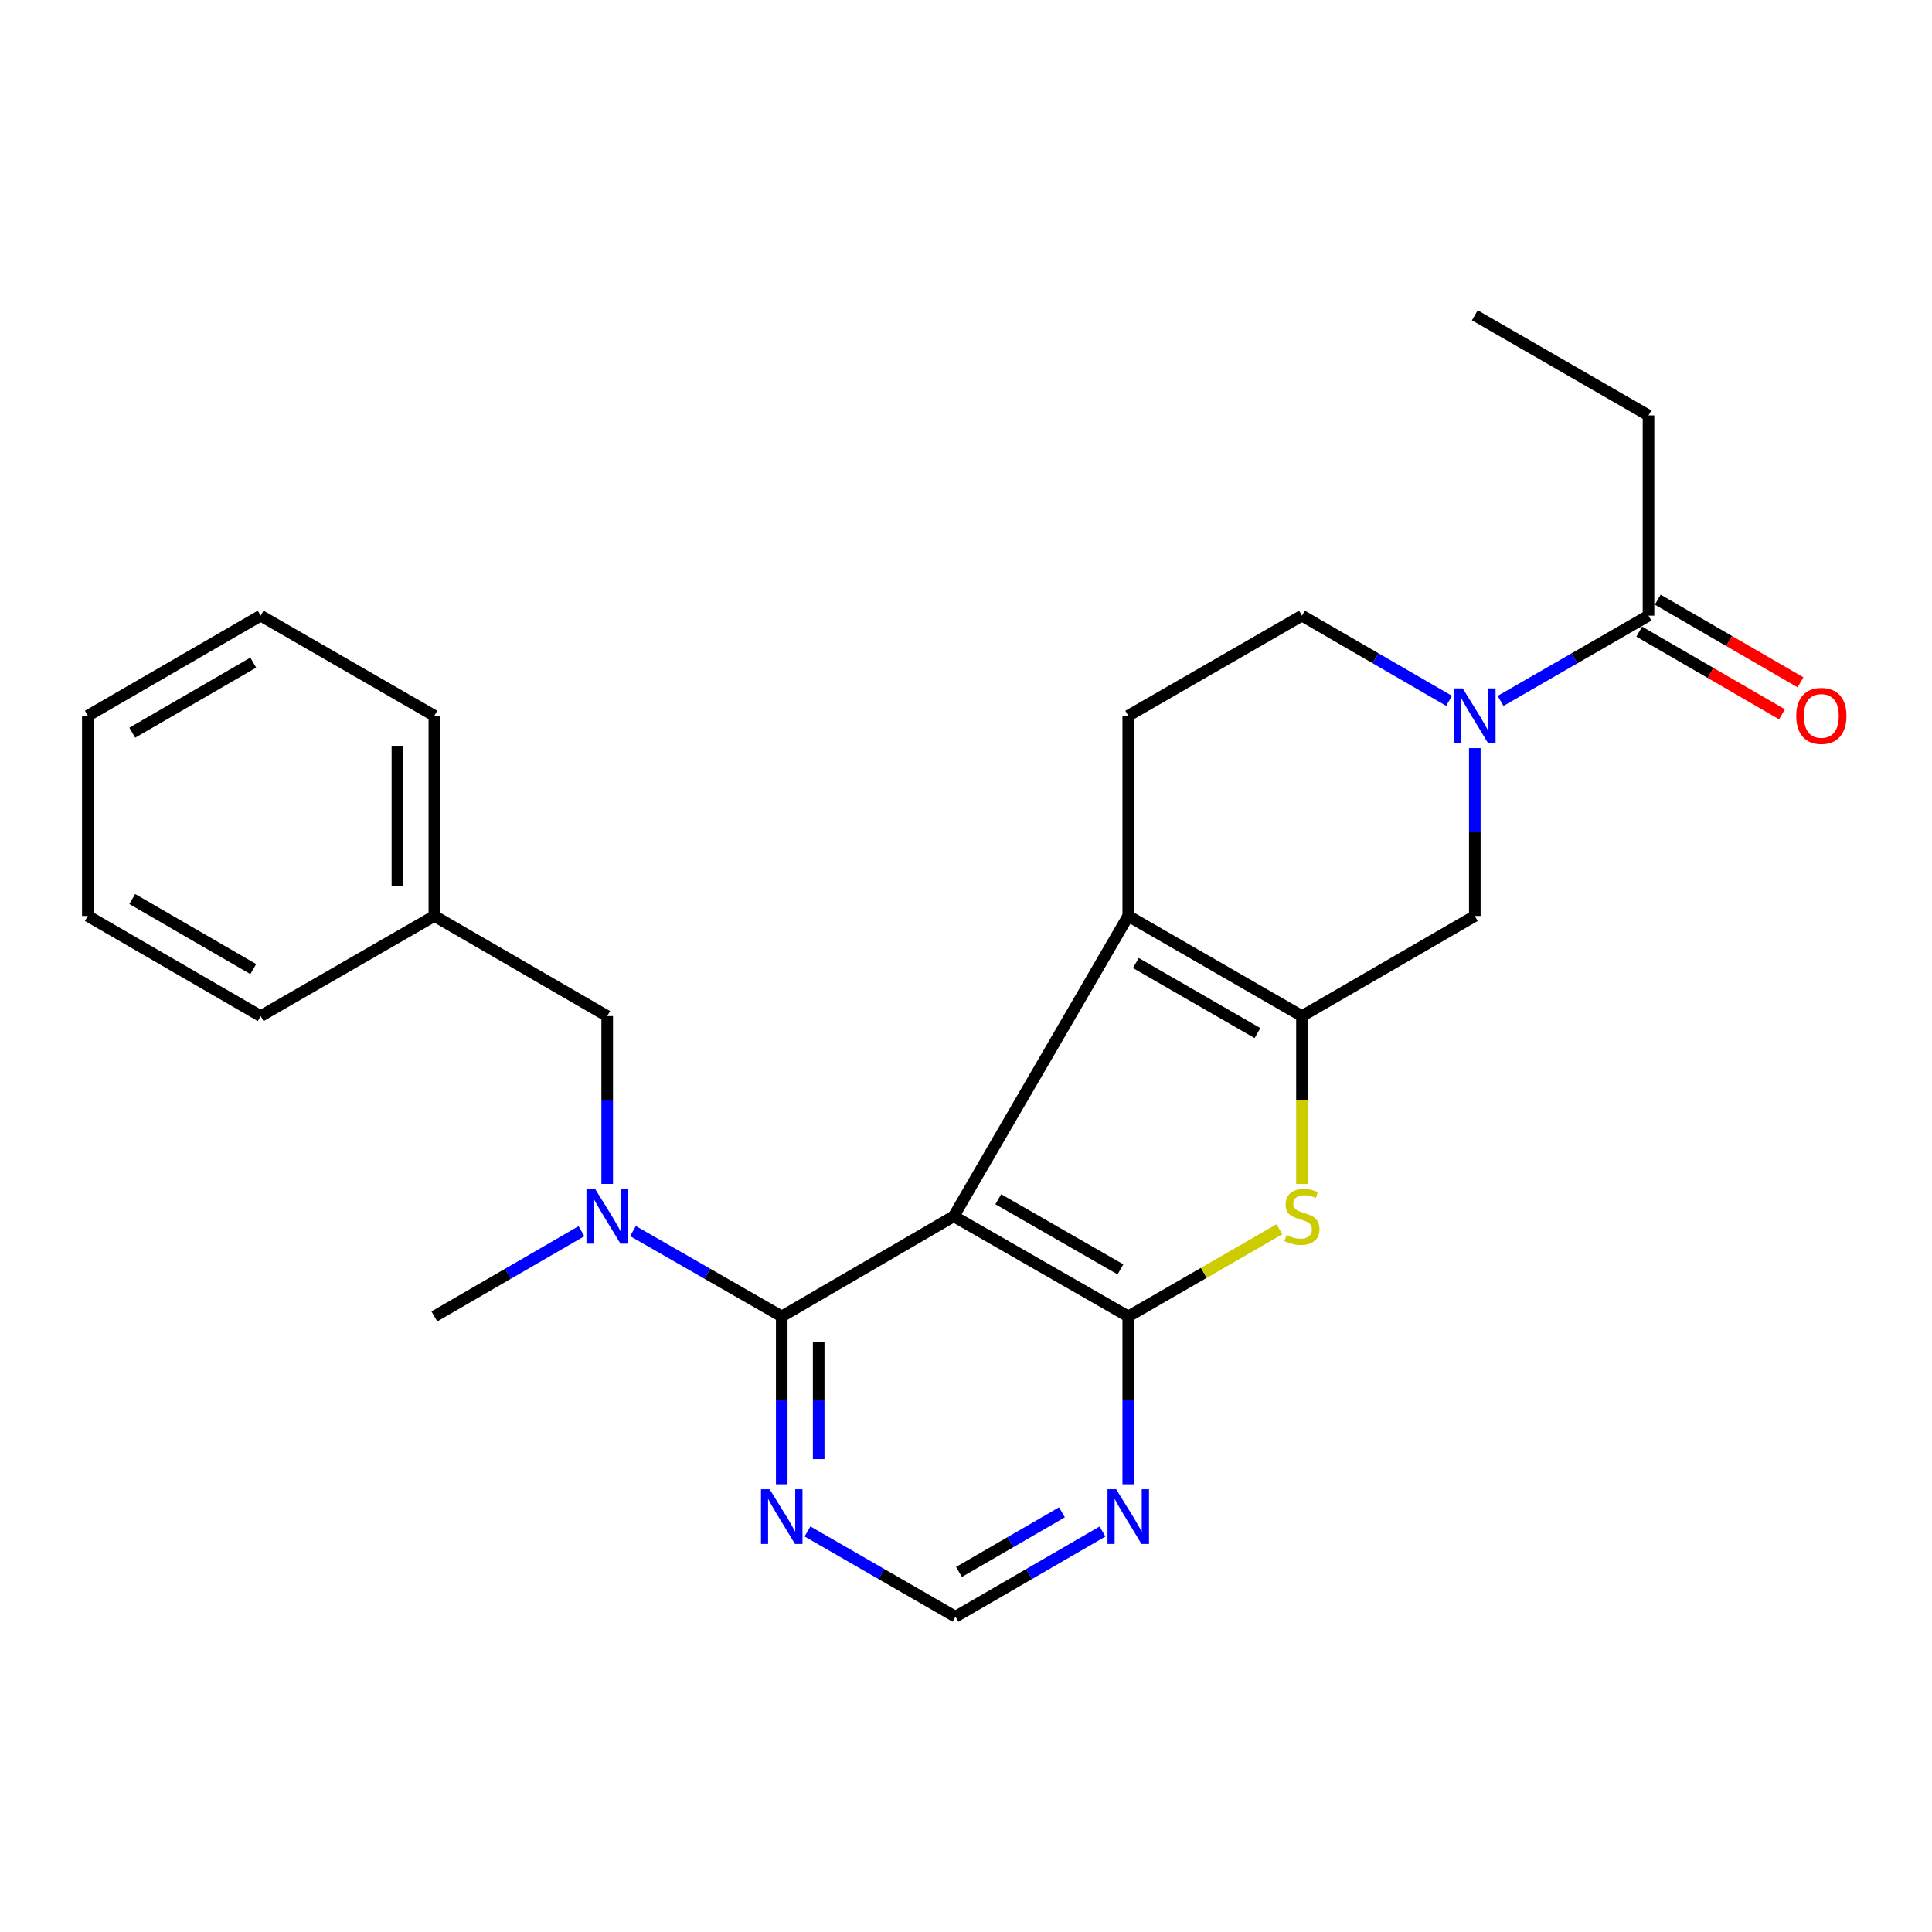 <?xml version='1.0' encoding='iso-8859-1'?>
<svg version='1.1' baseProfile='full'
              xmlns='http://www.w3.org/2000/svg'
                      xmlns:rdkit='http://www.rdkit.org/xml'
                      xmlns:xlink='http://www.w3.org/1999/xlink'
                  xml:space='preserve'
width='1000px' height='1000px' viewBox='0 0 1000 1000'>
<!-- END OF HEADER -->
<rect style='opacity:1.0;fill:#FFFFFF;stroke:none' width='1000' height='1000' x='0' y='0'> </rect>
<path class='bond-0' d='M 493.646,629.54 L 583.983,681.376' style='fill:none;fill-rule:evenodd;stroke:#000000;stroke-width:6px;stroke-linecap:butt;stroke-linejoin:miter;stroke-opacity:1' />
<path class='bond-0' d='M 516.714,620.729 L 579.95,657.014' style='fill:none;fill-rule:evenodd;stroke:#000000;stroke-width:6px;stroke-linecap:butt;stroke-linejoin:miter;stroke-opacity:1' />
<path class='bond-2' d='M 493.646,629.54 L 583.983,474.109' style='fill:none;fill-rule:evenodd;stroke:#000000;stroke-width:6px;stroke-linecap:butt;stroke-linejoin:miter;stroke-opacity:1' />
<path class='bond-4' d='M 493.646,629.54 L 404.626,681.376' style='fill:none;fill-rule:evenodd;stroke:#000000;stroke-width:6px;stroke-linecap:butt;stroke-linejoin:miter;stroke-opacity:1' />
<path class='bond-3' d='M 583.983,681.376 L 623.102,658.823' style='fill:none;fill-rule:evenodd;stroke:#000000;stroke-width:6px;stroke-linecap:butt;stroke-linejoin:miter;stroke-opacity:1' />
<path class='bond-3' d='M 623.102,658.823 L 662.221,636.271' style='fill:none;fill-rule:evenodd;stroke:#CCCC00;stroke-width:6px;stroke-linecap:butt;stroke-linejoin:miter;stroke-opacity:1' />
<path class='bond-7' d='M 583.983,681.376 L 583.983,724.809' style='fill:none;fill-rule:evenodd;stroke:#000000;stroke-width:6px;stroke-linecap:butt;stroke-linejoin:miter;stroke-opacity:1' />
<path class='bond-7' d='M 583.983,724.809 L 583.983,768.243' style='fill:none;fill-rule:evenodd;stroke:#0000FF;stroke-width:6px;stroke-linecap:butt;stroke-linejoin:miter;stroke-opacity:1' />
<path class='bond-1' d='M 673.895,525.923 L 583.983,474.109' style='fill:none;fill-rule:evenodd;stroke:#000000;stroke-width:6px;stroke-linecap:butt;stroke-linejoin:miter;stroke-opacity:1' />
<path class='bond-1' d='M 650.86,534.72 L 587.921,498.45' style='fill:none;fill-rule:evenodd;stroke:#000000;stroke-width:6px;stroke-linecap:butt;stroke-linejoin:miter;stroke-opacity:1' />
<path class='bond-8' d='M 673.895,525.923 L 763.361,474.109' style='fill:none;fill-rule:evenodd;stroke:#000000;stroke-width:6px;stroke-linecap:butt;stroke-linejoin:miter;stroke-opacity:1' />
<path class='bond-25' d='M 673.895,525.923 L 673.895,569.377' style='fill:none;fill-rule:evenodd;stroke:#000000;stroke-width:6px;stroke-linecap:butt;stroke-linejoin:miter;stroke-opacity:1' />
<path class='bond-25' d='M 673.895,569.377 L 673.895,612.83' style='fill:none;fill-rule:evenodd;stroke:#CCCC00;stroke-width:6px;stroke-linecap:butt;stroke-linejoin:miter;stroke-opacity:1' />
<path class='bond-11' d='M 583.983,474.109 L 583.983,370.47' style='fill:none;fill-rule:evenodd;stroke:#000000;stroke-width:6px;stroke-linecap:butt;stroke-linejoin:miter;stroke-opacity:1' />
<path class='bond-6' d='M 404.626,681.376 L 366.129,659.286' style='fill:none;fill-rule:evenodd;stroke:#000000;stroke-width:6px;stroke-linecap:butt;stroke-linejoin:miter;stroke-opacity:1' />
<path class='bond-6' d='M 366.129,659.286 L 327.632,637.197' style='fill:none;fill-rule:evenodd;stroke:#0000FF;stroke-width:6px;stroke-linecap:butt;stroke-linejoin:miter;stroke-opacity:1' />
<path class='bond-9' d='M 404.626,681.376 L 404.626,724.809' style='fill:none;fill-rule:evenodd;stroke:#000000;stroke-width:6px;stroke-linecap:butt;stroke-linejoin:miter;stroke-opacity:1' />
<path class='bond-9' d='M 404.626,724.809 L 404.626,768.243' style='fill:none;fill-rule:evenodd;stroke:#0000FF;stroke-width:6px;stroke-linecap:butt;stroke-linejoin:miter;stroke-opacity:1' />
<path class='bond-9' d='M 423.749,694.406 L 423.749,724.809' style='fill:none;fill-rule:evenodd;stroke:#000000;stroke-width:6px;stroke-linecap:butt;stroke-linejoin:miter;stroke-opacity:1' />
<path class='bond-9' d='M 423.749,724.809 L 423.749,755.213' style='fill:none;fill-rule:evenodd;stroke:#0000FF;stroke-width:6px;stroke-linecap:butt;stroke-linejoin:miter;stroke-opacity:1' />
<path class='bond-5' d='M 750.037,362.753 L 711.966,340.705' style='fill:none;fill-rule:evenodd;stroke:#0000FF;stroke-width:6px;stroke-linecap:butt;stroke-linejoin:miter;stroke-opacity:1' />
<path class='bond-5' d='M 711.966,340.705 L 673.895,318.656' style='fill:none;fill-rule:evenodd;stroke:#000000;stroke-width:6px;stroke-linecap:butt;stroke-linejoin:miter;stroke-opacity:1' />
<path class='bond-10' d='M 776.696,362.785 L 814.979,340.721' style='fill:none;fill-rule:evenodd;stroke:#0000FF;stroke-width:6px;stroke-linecap:butt;stroke-linejoin:miter;stroke-opacity:1' />
<path class='bond-10' d='M 814.979,340.721 L 853.263,318.656' style='fill:none;fill-rule:evenodd;stroke:#000000;stroke-width:6px;stroke-linecap:butt;stroke-linejoin:miter;stroke-opacity:1' />
<path class='bond-27' d='M 763.361,387.221 L 763.361,430.665' style='fill:none;fill-rule:evenodd;stroke:#0000FF;stroke-width:6px;stroke-linecap:butt;stroke-linejoin:miter;stroke-opacity:1' />
<path class='bond-27' d='M 763.361,430.665 L 763.361,474.109' style='fill:none;fill-rule:evenodd;stroke:#000000;stroke-width:6px;stroke-linecap:butt;stroke-linejoin:miter;stroke-opacity:1' />
<path class='bond-14' d='M 314.288,612.79 L 314.288,569.357' style='fill:none;fill-rule:evenodd;stroke:#0000FF;stroke-width:6px;stroke-linecap:butt;stroke-linejoin:miter;stroke-opacity:1' />
<path class='bond-14' d='M 314.288,569.357 L 314.288,525.923' style='fill:none;fill-rule:evenodd;stroke:#000000;stroke-width:6px;stroke-linecap:butt;stroke-linejoin:miter;stroke-opacity:1' />
<path class='bond-17' d='M 300.964,637.261 L 262.893,659.318' style='fill:none;fill-rule:evenodd;stroke:#0000FF;stroke-width:6px;stroke-linecap:butt;stroke-linejoin:miter;stroke-opacity:1' />
<path class='bond-17' d='M 262.893,659.318 L 224.822,681.376' style='fill:none;fill-rule:evenodd;stroke:#000000;stroke-width:6px;stroke-linecap:butt;stroke-linejoin:miter;stroke-opacity:1' />
<path class='bond-26' d='M 570.659,792.71 L 532.599,814.753' style='fill:none;fill-rule:evenodd;stroke:#0000FF;stroke-width:6px;stroke-linecap:butt;stroke-linejoin:miter;stroke-opacity:1' />
<path class='bond-26' d='M 532.599,814.753 L 494.538,836.797' style='fill:none;fill-rule:evenodd;stroke:#000000;stroke-width:6px;stroke-linecap:butt;stroke-linejoin:miter;stroke-opacity:1' />
<path class='bond-26' d='M 549.656,782.775 L 523.014,798.205' style='fill:none;fill-rule:evenodd;stroke:#0000FF;stroke-width:6px;stroke-linecap:butt;stroke-linejoin:miter;stroke-opacity:1' />
<path class='bond-26' d='M 523.014,798.205 L 496.372,813.635' style='fill:none;fill-rule:evenodd;stroke:#000000;stroke-width:6px;stroke-linecap:butt;stroke-linejoin:miter;stroke-opacity:1' />
<path class='bond-12' d='M 417.96,792.676 L 456.249,814.736' style='fill:none;fill-rule:evenodd;stroke:#0000FF;stroke-width:6px;stroke-linecap:butt;stroke-linejoin:miter;stroke-opacity:1' />
<path class='bond-12' d='M 456.249,814.736 L 494.538,836.797' style='fill:none;fill-rule:evenodd;stroke:#000000;stroke-width:6px;stroke-linecap:butt;stroke-linejoin:miter;stroke-opacity:1' />
<path class='bond-15' d='M 848.471,326.93 L 885.412,348.324' style='fill:none;fill-rule:evenodd;stroke:#000000;stroke-width:6px;stroke-linecap:butt;stroke-linejoin:miter;stroke-opacity:1' />
<path class='bond-15' d='M 885.412,348.324 L 922.353,369.719' style='fill:none;fill-rule:evenodd;stroke:#FF0000;stroke-width:6px;stroke-linecap:butt;stroke-linejoin:miter;stroke-opacity:1' />
<path class='bond-15' d='M 858.055,310.382 L 894.996,331.776' style='fill:none;fill-rule:evenodd;stroke:#000000;stroke-width:6px;stroke-linecap:butt;stroke-linejoin:miter;stroke-opacity:1' />
<path class='bond-15' d='M 894.996,331.776 L 931.937,353.17' style='fill:none;fill-rule:evenodd;stroke:#FF0000;stroke-width:6px;stroke-linecap:butt;stroke-linejoin:miter;stroke-opacity:1' />
<path class='bond-18' d='M 853.263,318.656 L 853.263,215.017' style='fill:none;fill-rule:evenodd;stroke:#000000;stroke-width:6px;stroke-linecap:butt;stroke-linejoin:miter;stroke-opacity:1' />
<path class='bond-13' d='M 583.983,370.47 L 673.895,318.656' style='fill:none;fill-rule:evenodd;stroke:#000000;stroke-width:6px;stroke-linecap:butt;stroke-linejoin:miter;stroke-opacity:1' />
<path class='bond-16' d='M 314.288,525.923 L 224.822,474.109' style='fill:none;fill-rule:evenodd;stroke:#000000;stroke-width:6px;stroke-linecap:butt;stroke-linejoin:miter;stroke-opacity:1' />
<path class='bond-19' d='M 224.822,474.109 L 224.822,370.47' style='fill:none;fill-rule:evenodd;stroke:#000000;stroke-width:6px;stroke-linecap:butt;stroke-linejoin:miter;stroke-opacity:1' />
<path class='bond-19' d='M 205.699,458.563 L 205.699,386.016' style='fill:none;fill-rule:evenodd;stroke:#000000;stroke-width:6px;stroke-linecap:butt;stroke-linejoin:miter;stroke-opacity:1' />
<path class='bond-20' d='M 224.822,474.109 L 134.921,525.923' style='fill:none;fill-rule:evenodd;stroke:#000000;stroke-width:6px;stroke-linecap:butt;stroke-linejoin:miter;stroke-opacity:1' />
<path class='bond-21' d='M 853.263,215.017 L 763.361,163.203' style='fill:none;fill-rule:evenodd;stroke:#000000;stroke-width:6px;stroke-linecap:butt;stroke-linejoin:miter;stroke-opacity:1' />
<path class='bond-22' d='M 224.822,370.47 L 134.921,318.656' style='fill:none;fill-rule:evenodd;stroke:#000000;stroke-width:6px;stroke-linecap:butt;stroke-linejoin:miter;stroke-opacity:1' />
<path class='bond-23' d='M 134.921,525.923 L 45.455,474.109' style='fill:none;fill-rule:evenodd;stroke:#000000;stroke-width:6px;stroke-linecap:butt;stroke-linejoin:miter;stroke-opacity:1' />
<path class='bond-23' d='M 131.085,501.602 L 68.459,465.332' style='fill:none;fill-rule:evenodd;stroke:#000000;stroke-width:6px;stroke-linecap:butt;stroke-linejoin:miter;stroke-opacity:1' />
<path class='bond-28' d='M 134.921,318.656 L 45.455,370.47' style='fill:none;fill-rule:evenodd;stroke:#000000;stroke-width:6px;stroke-linecap:butt;stroke-linejoin:miter;stroke-opacity:1' />
<path class='bond-28' d='M 131.085,342.977 L 68.459,379.247' style='fill:none;fill-rule:evenodd;stroke:#000000;stroke-width:6px;stroke-linecap:butt;stroke-linejoin:miter;stroke-opacity:1' />
<path class='bond-24' d='M 45.455,474.109 L 45.455,370.47' style='fill:none;fill-rule:evenodd;stroke:#000000;stroke-width:6px;stroke-linecap:butt;stroke-linejoin:miter;stroke-opacity:1' />
<path  class='atom-4' d='M 665.895 639.26
Q 666.215 639.38, 667.535 639.94
Q 668.855 640.5, 670.295 640.86
Q 671.775 641.18, 673.215 641.18
Q 675.895 641.18, 677.455 639.9
Q 679.015 638.58, 679.015 636.3
Q 679.015 634.74, 678.215 633.78
Q 677.455 632.82, 676.255 632.3
Q 675.055 631.78, 673.055 631.18
Q 670.535 630.42, 669.015 629.7
Q 667.535 628.98, 666.455 627.46
Q 665.415 625.94, 665.415 623.38
Q 665.415 619.82, 667.815 617.62
Q 670.255 615.42, 675.055 615.42
Q 678.335 615.42, 682.055 616.98
L 681.135 620.06
Q 677.735 618.66, 675.175 618.66
Q 672.415 618.66, 670.895 619.82
Q 669.375 620.94, 669.415 622.9
Q 669.415 624.42, 670.175 625.34
Q 670.975 626.26, 672.095 626.78
Q 673.255 627.3, 675.175 627.9
Q 677.735 628.7, 679.255 629.5
Q 680.775 630.3, 681.855 631.94
Q 682.975 633.54, 682.975 636.3
Q 682.975 640.22, 680.335 642.34
Q 677.735 644.42, 673.375 644.42
Q 670.855 644.42, 668.935 643.86
Q 667.055 643.34, 664.815 642.42
L 665.895 639.26
' fill='#CCCC00'/>
<path  class='atom-6' d='M 757.101 356.31
L 766.381 371.31
Q 767.301 372.79, 768.781 375.47
Q 770.261 378.15, 770.341 378.31
L 770.341 356.31
L 774.101 356.31
L 774.101 384.63
L 770.221 384.63
L 760.261 368.23
Q 759.101 366.31, 757.861 364.11
Q 756.661 361.91, 756.301 361.23
L 756.301 384.63
L 752.621 384.63
L 752.621 356.31
L 757.101 356.31
' fill='#0000FF'/>
<path  class='atom-7' d='M 308.028 615.38
L 317.308 630.38
Q 318.228 631.86, 319.708 634.54
Q 321.188 637.22, 321.268 637.38
L 321.268 615.38
L 325.028 615.38
L 325.028 643.7
L 321.148 643.7
L 311.188 627.3
Q 310.028 625.38, 308.788 623.18
Q 307.588 620.98, 307.228 620.3
L 307.228 643.7
L 303.548 643.7
L 303.548 615.38
L 308.028 615.38
' fill='#0000FF'/>
<path  class='atom-8' d='M 577.723 770.833
L 587.003 785.833
Q 587.923 787.313, 589.403 789.993
Q 590.883 792.673, 590.963 792.833
L 590.963 770.833
L 594.723 770.833
L 594.723 799.153
L 590.843 799.153
L 580.883 782.753
Q 579.723 780.833, 578.483 778.633
Q 577.283 776.433, 576.923 775.753
L 576.923 799.153
L 573.243 799.153
L 573.243 770.833
L 577.723 770.833
' fill='#0000FF'/>
<path  class='atom-10' d='M 398.366 770.833
L 407.646 785.833
Q 408.566 787.313, 410.046 789.993
Q 411.526 792.673, 411.606 792.833
L 411.606 770.833
L 415.366 770.833
L 415.366 799.153
L 411.486 799.153
L 401.526 782.753
Q 400.366 780.833, 399.126 778.633
Q 397.926 776.433, 397.566 775.753
L 397.566 799.153
L 393.886 799.153
L 393.886 770.833
L 398.366 770.833
' fill='#0000FF'/>
<path  class='atom-16' d='M 929.729 370.55
Q 929.729 363.75, 933.089 359.95
Q 936.449 356.15, 942.729 356.15
Q 949.009 356.15, 952.369 359.95
Q 955.729 363.75, 955.729 370.55
Q 955.729 377.43, 952.329 381.35
Q 948.929 385.23, 942.729 385.23
Q 936.489 385.23, 933.089 381.35
Q 929.729 377.47, 929.729 370.55
M 942.729 382.03
Q 947.049 382.03, 949.369 379.15
Q 951.729 376.23, 951.729 370.55
Q 951.729 364.99, 949.369 362.19
Q 947.049 359.35, 942.729 359.35
Q 938.409 359.35, 936.049 362.15
Q 933.729 364.95, 933.729 370.55
Q 933.729 376.27, 936.049 379.15
Q 938.409 382.03, 942.729 382.03
' fill='#FF0000'/>
</svg>
